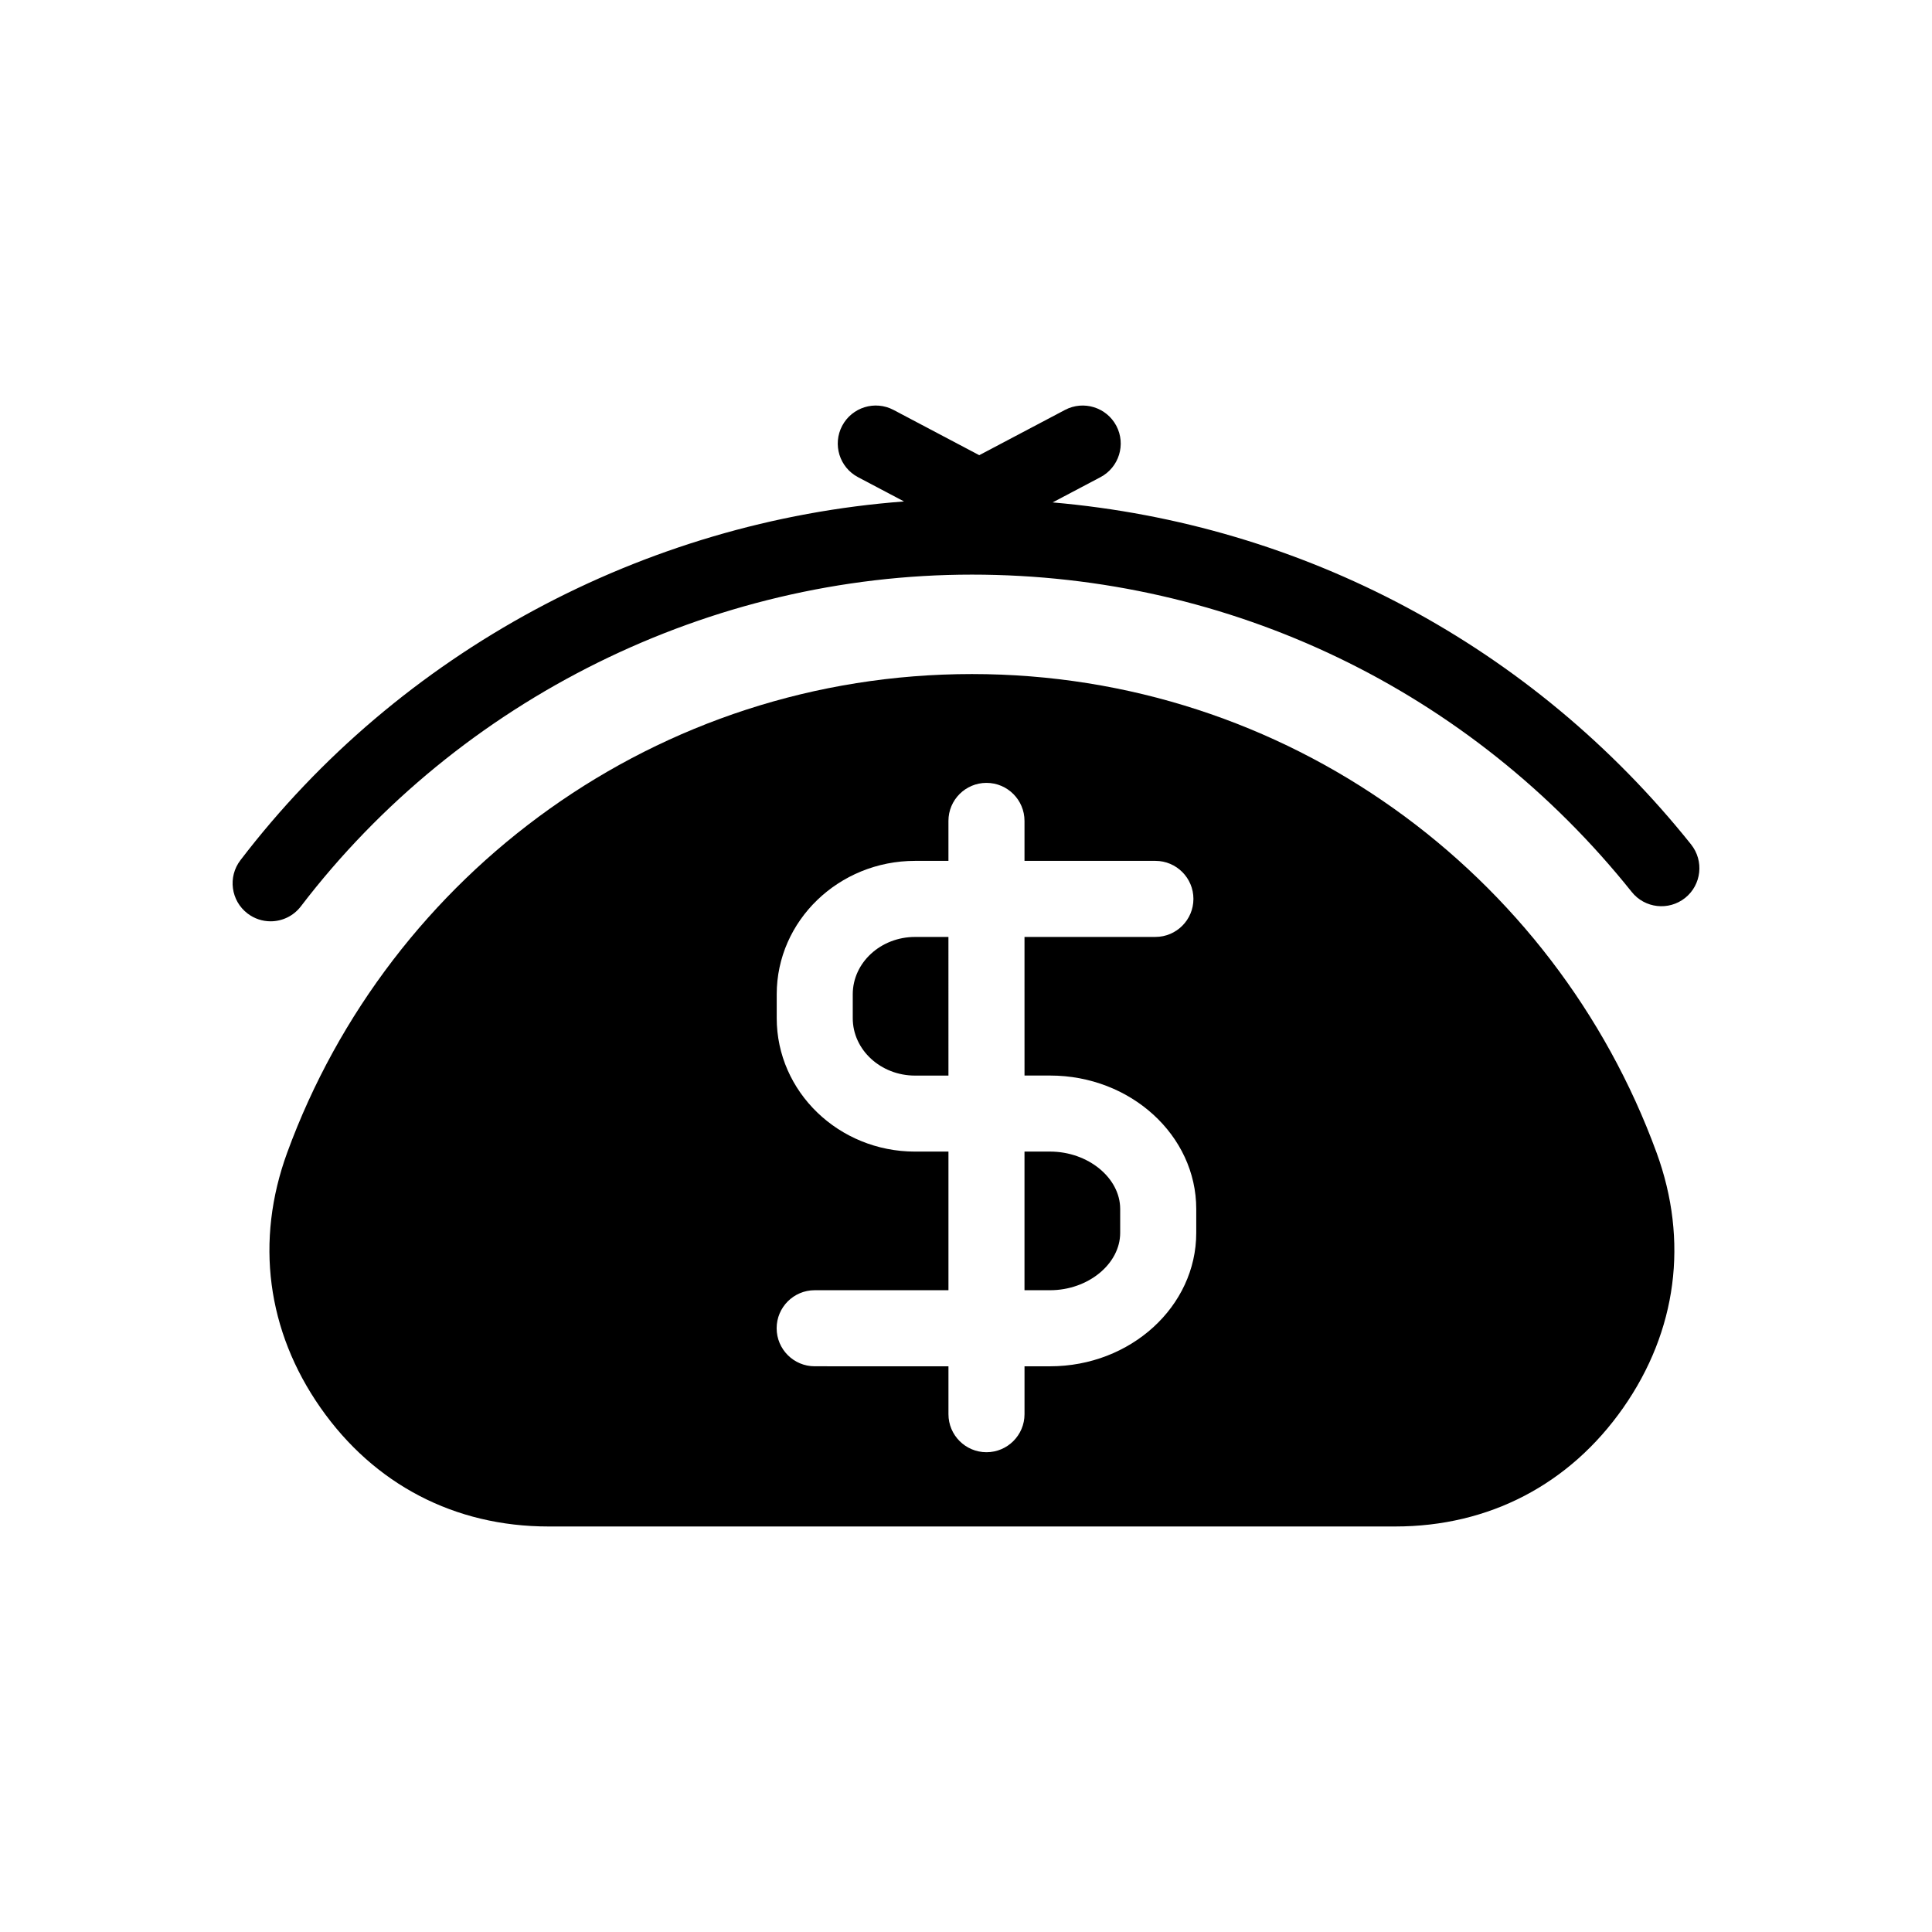 <?xml version="1.0" encoding="UTF-8"?>
<!-- Uploaded to: SVG Repo, www.svgrepo.com, Generator: SVG Repo Mixer Tools -->
<svg fill="#000000" width="800px" height="800px" version="1.1" viewBox="144 144 512 512" xmlns="http://www.w3.org/2000/svg">
 <g fill-rule="evenodd">
  <path d="m592.16 367.79c-42.062-52.633-102.86-84.891-169.2-90.645l12.672-6.688c4.922-2.602 6.805-8.695 4.207-13.613-2.602-4.918-8.695-6.805-13.613-4.207l-22.715 11.992-22.715-11.992c-4.922-2.602-11.012-0.711-13.613 4.207-2.602 4.922-0.715 11.02 4.207 13.613l12.184 6.43c-68.918 5.195-133.66 39.855-175.86 95.078-3.379 4.418-2.535 10.746 1.891 14.121 1.824 1.395 3.981 2.07 6.109 2.07 3.039 0 6.027-1.367 8.016-3.961 42.066-55.051 108.55-87.918 177.84-87.918 68.414 0 132.14 30.652 174.85 84.09 3.465 4.348 9.805 5.062 14.168 1.582 4.328-3.469 5.039-9.805 1.566-14.16z"/>
  <path d="m422.27 449.18h-6.769v36.742h6.769c10.078 0 18.59-6.969 18.59-15.211v-6.324c0-8.238-8.516-15.207-18.59-15.207z"/>
  <path d="m386.5 392.3c-9.109 0-16.512 6.82-16.512 15.203v6.328c0 8.383 7.406 15.211 16.512 15.211h8.848l-0.004-36.738h-8.844z"/>
  <path d="m401.57 322.63c-83.379 0-154.42 52.84-181.47 126.86-8.516 23.332-5.394 47.211 8.836 67.566 14.227 20.348 35.59 31.477 60.426 31.477h224.4c24.836 0 46.195-11.129 60.426-31.477 14.234-20.355 17.355-44.238 8.832-67.566-27.035-74.02-98.078-126.86-181.45-126.86zm59.449 148.09c0 19.496-17.383 35.363-38.742 35.363h-6.769v12.691c0 5.562-4.516 10.078-10.078 10.078s-10.078-4.516-10.078-10.078v-12.691l-35.453-0.004c-5.562 0-10.078-4.516-10.078-10.078s4.516-10.078 10.078-10.078h35.453v-36.738h-8.848c-20.223 0-36.664-15.859-36.664-35.363v-6.328c0-19.492 16.445-35.355 36.664-35.355h8.844v-10.59c0-5.562 4.516-10.078 10.078-10.078s10.078 4.516 10.078 10.078v10.59h34.688c5.562 0 10.078 4.516 10.078 10.078s-4.516 10.078-10.078 10.078h-34.688l0.004 36.734h6.769c21.363 0 38.742 15.863 38.742 35.367z"/>
 </g>
</svg>